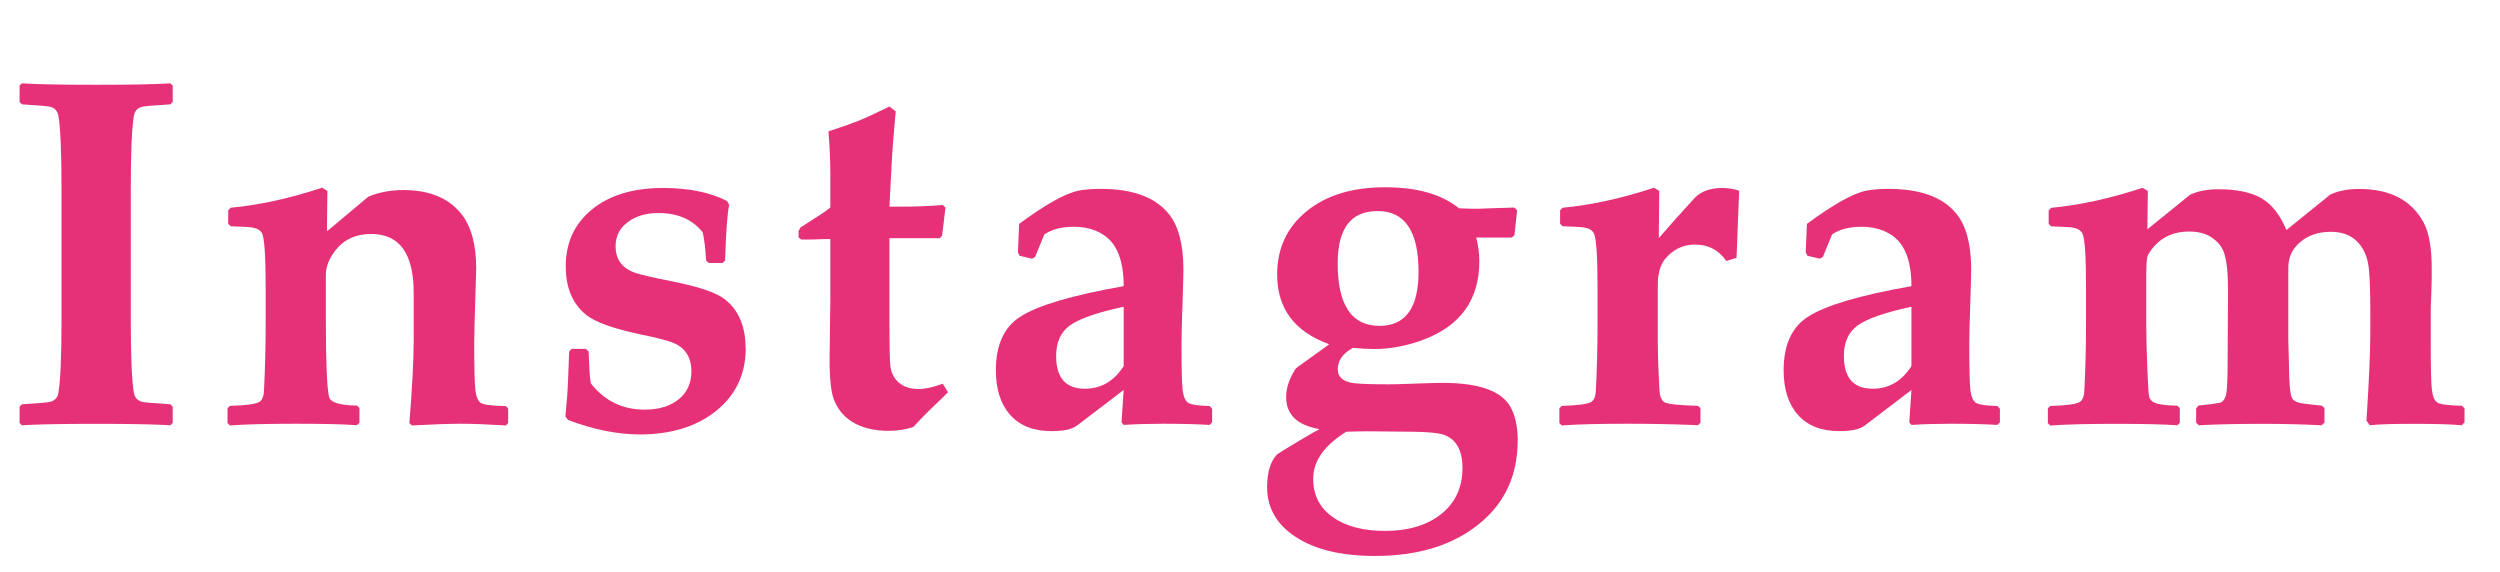 <?xml version="1.0" encoding="UTF-8"?><svg id="_レイヤー_2" xmlns="http://www.w3.org/2000/svg" width="278.35" height="63.65" viewBox="0 0 278.35 63.65"><g id="_最新"><path d="m19.23,47.08l-.24.27c-1.79-.11-4.56-.16-8.3-.16s-6.48.05-8.27.16l-.24-.27v-1.8l.27-.27c1.83-.11,2.87-.2,3.14-.27.52-.14.82-.47.91-.99.23-1.29.35-4.06.35-8.33v-14.21c0-4.26-.12-7.04-.35-8.33-.09-.52-.39-.85-.91-.99-.27-.07-1.32-.16-3.14-.27l-.27-.27v-1.83l.27-.24c1.72.11,4.48.16,8.27.16s6.53-.05,8.24-.16l.27.24v1.83l-.27.27c-1.83.11-2.87.2-3.14.27-.52.14-.82.47-.91.99-.23,1.29-.35,4.06-.35,8.33v14.21c0,4.26.12,7.04.35,8.33.09.52.39.85.91.99.27.07,1.32.16,3.14.27l.27.27v1.8Z" fill="#e63178"/><path d="m56.6,47.08l-.27.29c-1.97-.12-3.63-.19-5-.19-1.25,0-3.08.06-5.48.19l-.27-.27c.32-3.99.48-7.07.48-9.24v-5.26c0-4.37-1.58-6.55-4.73-6.55-1.65,0-2.94.56-3.87,1.69-.79.95-1.18,1.91-1.18,2.87v5.02c0,4.64.12,7.48.35,8.54.14.63,1.18.96,3.12.99l.27.27v1.64l-.27.27c-1.52-.11-3.8-.16-6.82-.16-3.21,0-5.65.06-7.33.19l-.27-.27v-1.64l.27-.27c1.72-.05,2.78-.19,3.2-.4.36-.16.55-.59.59-1.29.12-2.33.19-4.82.19-7.49v-3.84c0-3.58-.13-5.64-.4-6.18-.18-.36-.56-.58-1.16-.67-.21-.04-.99-.08-2.34-.13l-.27-.27v-1.5l.27-.29c3.22-.3,6.62-1.05,10.18-2.23l.59.35-.05,4.51,4.62-3.87c1.18-.48,2.48-.73,3.89-.73,2.85,0,4.98.86,6.39,2.58,1.15,1.4,1.72,3.45,1.72,6.15,0,.3-.04,1.55-.11,3.73-.07,2.18-.11,3.74-.11,4.67,0,2.7.04,4.43.13,5.17s.3,1.21.62,1.41,1.25.31,2.79.35l.24.27v1.58Z" fill="#e63178"/><path d="m83.03,38.75c0,2.88-1.09,5.21-3.26,6.97-2.17,1.76-5.02,2.65-8.53,2.65-2.49,0-5.16-.54-8-1.61l-.29-.4c.16-1.65.26-2.93.29-3.84l.13-3.38.27-.3h1.58l.32.3c.07,2,.15,3.19.24,3.54,1.52,1.95,3.52,2.93,5.99,2.93,1.58,0,2.84-.38,3.79-1.15.95-.77,1.42-1.8,1.42-3.09,0-1.63-.72-2.71-2.15-3.25-.61-.23-1.82-.54-3.62-.91-2.95-.63-4.93-1.34-5.94-2.15-1.52-1.22-2.28-3.02-2.28-5.4,0-2.6.94-4.68,2.82-6.26,1.97-1.65,4.64-2.47,8-2.47,2.86,0,5.25.48,7.14,1.45l.24.43c-.2.81-.35,2.87-.46,6.2l-.29.27h-1.53l-.29-.27c-.07-1.29-.2-2.34-.38-3.14-1.13-1.43-2.77-2.15-4.92-2.15-1.4,0-2.54.34-3.44,1.02s-1.34,1.58-1.34,2.69c0,1.49.76,2.48,2.28,2.98.68.21,2,.52,3.97.91,3.01.59,5,1.27,5.96,2.04,1.5,1.2,2.26,3,2.26,5.4Z" fill="#e63178"/><path d="m105.55,43.67c-.12.14-.51.52-1.15,1.13-1.06,1-1.96,1.92-2.71,2.74-.88.29-1.76.43-2.66.43-2.49,0-4.31-.72-5.45-2.17-.48-.63-.81-1.35-.97-2.18-.18-.98-.26-2.27-.24-3.87l.08-6.42v-6.71h-.72l-1.42.05h-1.1l-.3-.24v-.7l.21-.4c.32-.21.82-.54,1.5-.97.81-.5,1.41-.92,1.83-1.26v-3.65c0-1.52-.07-3.13-.21-4.83,1.34-.43,2.43-.81,3.26-1.14.83-.33,2.01-.87,3.53-1.62l.7.54c-.21,2.22-.37,4.21-.46,5.96l-.24,4.65h.89c1.95,0,3.63-.06,5.05-.19l.3.29-.38,3.14-.27.27h-5.59v9.1c0,2.92.04,4.64.11,5.16.09.75.41,1.36.95,1.83.55.47,1.28.7,2.22.7.73,0,1.62-.2,2.66-.59l.59.97Z" fill="#e63178"/><path d="m134.97,47.02l-.3.29c-1.5-.09-3.23-.13-5.18-.13-1.52,0-2.98.04-4.38.13l-.24-.29.24-3.6-5.21,3.97c-.41.3-1,.49-1.77.56-.3.04-.66.05-1.07.05-1.99,0-3.51-.6-4.58-1.8s-1.6-2.86-1.6-4.97c0-2.79.89-4.77,2.66-5.93,1.92-1.27,5.77-2.42,11.57-3.44,0-2.85-.75-4.75-2.26-5.72-.91-.59-2-.89-3.28-.89-1.4,0-2.5.29-3.3.86l-1.02,2.5-.35.19-1.37-.32-.19-.38.13-3.17c2.95-2.18,5.17-3.42,6.66-3.71.63-.12,1.44-.19,2.44-.19,3.53,0,6.04.92,7.55,2.77,1.09,1.34,1.64,3.4,1.64,6.18,0,.68-.03,1.77-.08,3.28-.09,2.51-.13,4.18-.13,5.02,0,2.7.04,4.43.13,5.17.09.74.3,1.21.63,1.41.33.2,1.12.31,2.38.35l.27.3v1.5Zm-9.86-6.26v-6.61c-2.95.64-4.95,1.34-5.98,2.08-1.03.74-1.54,1.88-1.54,3.4,0,2.44,1.07,3.65,3.2,3.65,1.81,0,3.25-.84,4.32-2.52Z" fill="#e63178"/><path d="m168.98,49.04c0,3.92-1.46,7.04-4.39,9.37-2.93,2.33-6.75,3.49-11.48,3.49-3.71,0-6.64-.69-8.79-2.08-2.16-1.39-3.24-3.25-3.24-5.6,0-1.58.35-2.77,1.05-3.57.07-.09,1.02-.68,2.85-1.77.88-.52,1.52-.89,1.93-1.1-2.47-.43-3.71-1.62-3.71-3.57,0-1.04.36-2.09,1.07-3.17.05-.07.54-.43,1.45-1.07.43-.3,1.19-.85,2.28-1.64-3.87-1.4-5.8-3.98-5.8-7.76,0-2.92,1.09-5.27,3.28-7.05,2.18-1.78,5.09-2.67,8.73-2.67s6.26.78,8.24,2.34c1.13.05,1.85.07,2.18.05.88-.04,2.2-.08,3.97-.13l.32.3-.3,2.77-.29.27h-3.97c.23.86.35,1.74.35,2.63,0,4.26-2.07,7.17-6.2,8.73-1.86.7-3.7,1.05-5.51,1.05-.61,0-1.4-.04-2.36-.13-1.13.61-1.69,1.41-1.69,2.39,0,.91.65,1.43,1.96,1.56.75.07,2,.11,3.76.11.55,0,1.52-.03,2.9-.08s2.4-.08,3.06-.08c4.05,0,6.56.9,7.55,2.69.54.97.81,2.22.81,3.76Zm-6.15,3.06c0-1.95-.68-3.18-2.04-3.68-.57-.21-1.72-.33-3.44-.35l-5.1-.05c-.57,0-1.36.02-2.36.05-2.45,1.52-3.68,3.27-3.68,5.24,0,1.81.72,3.23,2.17,4.26,1.45,1.03,3.39,1.54,5.83,1.54,2.61,0,4.7-.63,6.27-1.89,1.57-1.26,2.35-2.97,2.35-5.12Zm-4.89-21.83c0-4.51-1.51-6.77-4.54-6.77s-4.46,1.95-4.46,5.85c0,4.62,1.55,6.93,4.65,6.93,2.9,0,4.35-2,4.35-6.02Z" fill="#e63178"/><path d="m193.64,21.24l-.19,4.78c-.02.79-.05,1.68-.11,2.69l-1.13.35c-.84-1.22-2-1.83-3.49-1.83-1.34,0-2.45.54-3.33,1.61-.54.66-.81,1.64-.81,2.93v6.28c0,1.31.06,3.12.19,5.45.04.66.22,1.09.56,1.29.34.2,1.58.33,3.73.4l.27.24v1.64l-.27.27c-2.63-.11-5.25-.16-7.84-.16-3.21,0-5.65.06-7.33.19l-.27-.27v-1.64l.27-.27c1.72-.05,2.78-.19,3.2-.4.36-.16.55-.59.59-1.29.12-2.33.19-4.82.19-7.49v-3.84c0-3.58-.13-5.64-.4-6.18-.18-.36-.56-.58-1.16-.67-.21-.04-.99-.08-2.34-.13l-.27-.27v-1.5l.27-.29c3.22-.3,6.62-1.05,10.18-2.23l.59.35-.05,5.26c1.11-1.29,2.45-2.79,4.03-4.51.73-.72,1.74-1.07,3.01-1.07.75,0,1.39.11,1.91.32Z" fill="#e63178"/><path d="m222.68,47.02l-.3.29c-1.5-.09-3.23-.13-5.18-.13-1.52,0-2.98.04-4.38.13l-.24-.29.24-3.6-5.21,3.97c-.41.3-1,.49-1.77.56-.3.04-.66.05-1.07.05-1.99,0-3.51-.6-4.58-1.8s-1.6-2.86-1.6-4.97c0-2.79.89-4.77,2.66-5.93,1.92-1.27,5.77-2.42,11.57-3.44,0-2.85-.75-4.75-2.26-5.72-.91-.59-2-.89-3.28-.89-1.4,0-2.5.29-3.3.86l-1.02,2.5-.35.19-1.37-.32-.19-.38.13-3.17c2.95-2.18,5.17-3.42,6.66-3.71.63-.12,1.44-.19,2.44-.19,3.53,0,6.04.92,7.55,2.77,1.09,1.34,1.64,3.4,1.64,6.18,0,.68-.03,1.77-.08,3.28-.09,2.51-.13,4.18-.13,5.02,0,2.7.04,4.43.13,5.17.09.74.3,1.21.63,1.41.33.2,1.12.31,2.38.35l.27.3v1.5Zm-9.86-6.26v-6.61c-2.95.64-4.95,1.34-5.98,2.08-1.03.74-1.54,1.88-1.54,3.4,0,2.44,1.07,3.65,3.2,3.65,1.81,0,3.25-.84,4.32-2.52Z" fill="#e63178"/><path d="m274.36,47.05l-.27.3c-1.04-.11-2.88-.16-5.53-.16-2.2,0-3.77.05-4.7.16l-.38-.51c.29-4.46.43-7.71.43-9.75v-2.44c0-2.63-.08-4.39-.24-5.29-.2-1.07-.64-1.93-1.34-2.58s-1.65-.97-2.85-.97c-1.34,0-2.46.38-3.36,1.13s-1.34,1.71-1.34,2.87v8l.11,4.24c.04,1.15.13,1.9.3,2.26.11.23.35.4.72.51.32.09,1.19.21,2.61.35l.29.27v1.61l-.32.3c-2.17-.11-4.36-.16-6.58-.16-2.76,0-5.12.05-7.09.16l-.3-.3v-1.58l.27-.32c1.13-.11,1.91-.21,2.34-.3.32-.07.55-.34.7-.81.11-.34.17-1.33.19-2.98l.05-8.67c0-2-.15-3.44-.46-4.3-.25-.68-.73-1.24-1.42-1.69-.63-.41-1.45-.62-2.47-.62-1.61,0-2.89.54-3.84,1.61-.45.5-.71.9-.79,1.21-.08.3-.12.98-.12,2.01v5.83c0,1.15.04,2.63.11,4.46.07,1.88.14,2.97.21,3.28.11.38.41.63.9.76.49.13,1.24.21,2.24.23l.27.27v1.64l-.27.27c-1.52-.11-3.8-.16-6.82-.16-3.21,0-5.65.06-7.33.19l-.27-.27v-1.64l.27-.27c1.72-.05,2.78-.19,3.2-.4.36-.16.55-.59.59-1.29.12-2.33.19-4.82.19-7.49v-3.84c0-3.58-.13-5.64-.4-6.18-.18-.36-.56-.58-1.15-.67-.21-.04-.99-.08-2.34-.13l-.27-.27v-1.5l.27-.29c3.22-.3,6.62-1.05,10.18-2.23l.59.35-.05,4.27,4.78-3.87c.88-.39,1.92-.59,3.12-.59,2.06,0,3.66.34,4.81,1.01,1.15.67,2.07,1.85,2.77,3.53l4.89-3.95c.88-.41,1.94-.62,3.2-.62,3.46,0,5.85,1.25,7.2,3.76.59,1.11.89,2.81.89,5.1,0,.95,0,1.66-.03,2.12l-.03,1.02c-.04.86-.05,1.43-.05,1.72v3.49c0,2.7.04,4.43.13,5.17s.3,1.21.62,1.41,1.24.31,2.74.35l.27.3v1.58Z" fill="#e63178"/></g></svg>